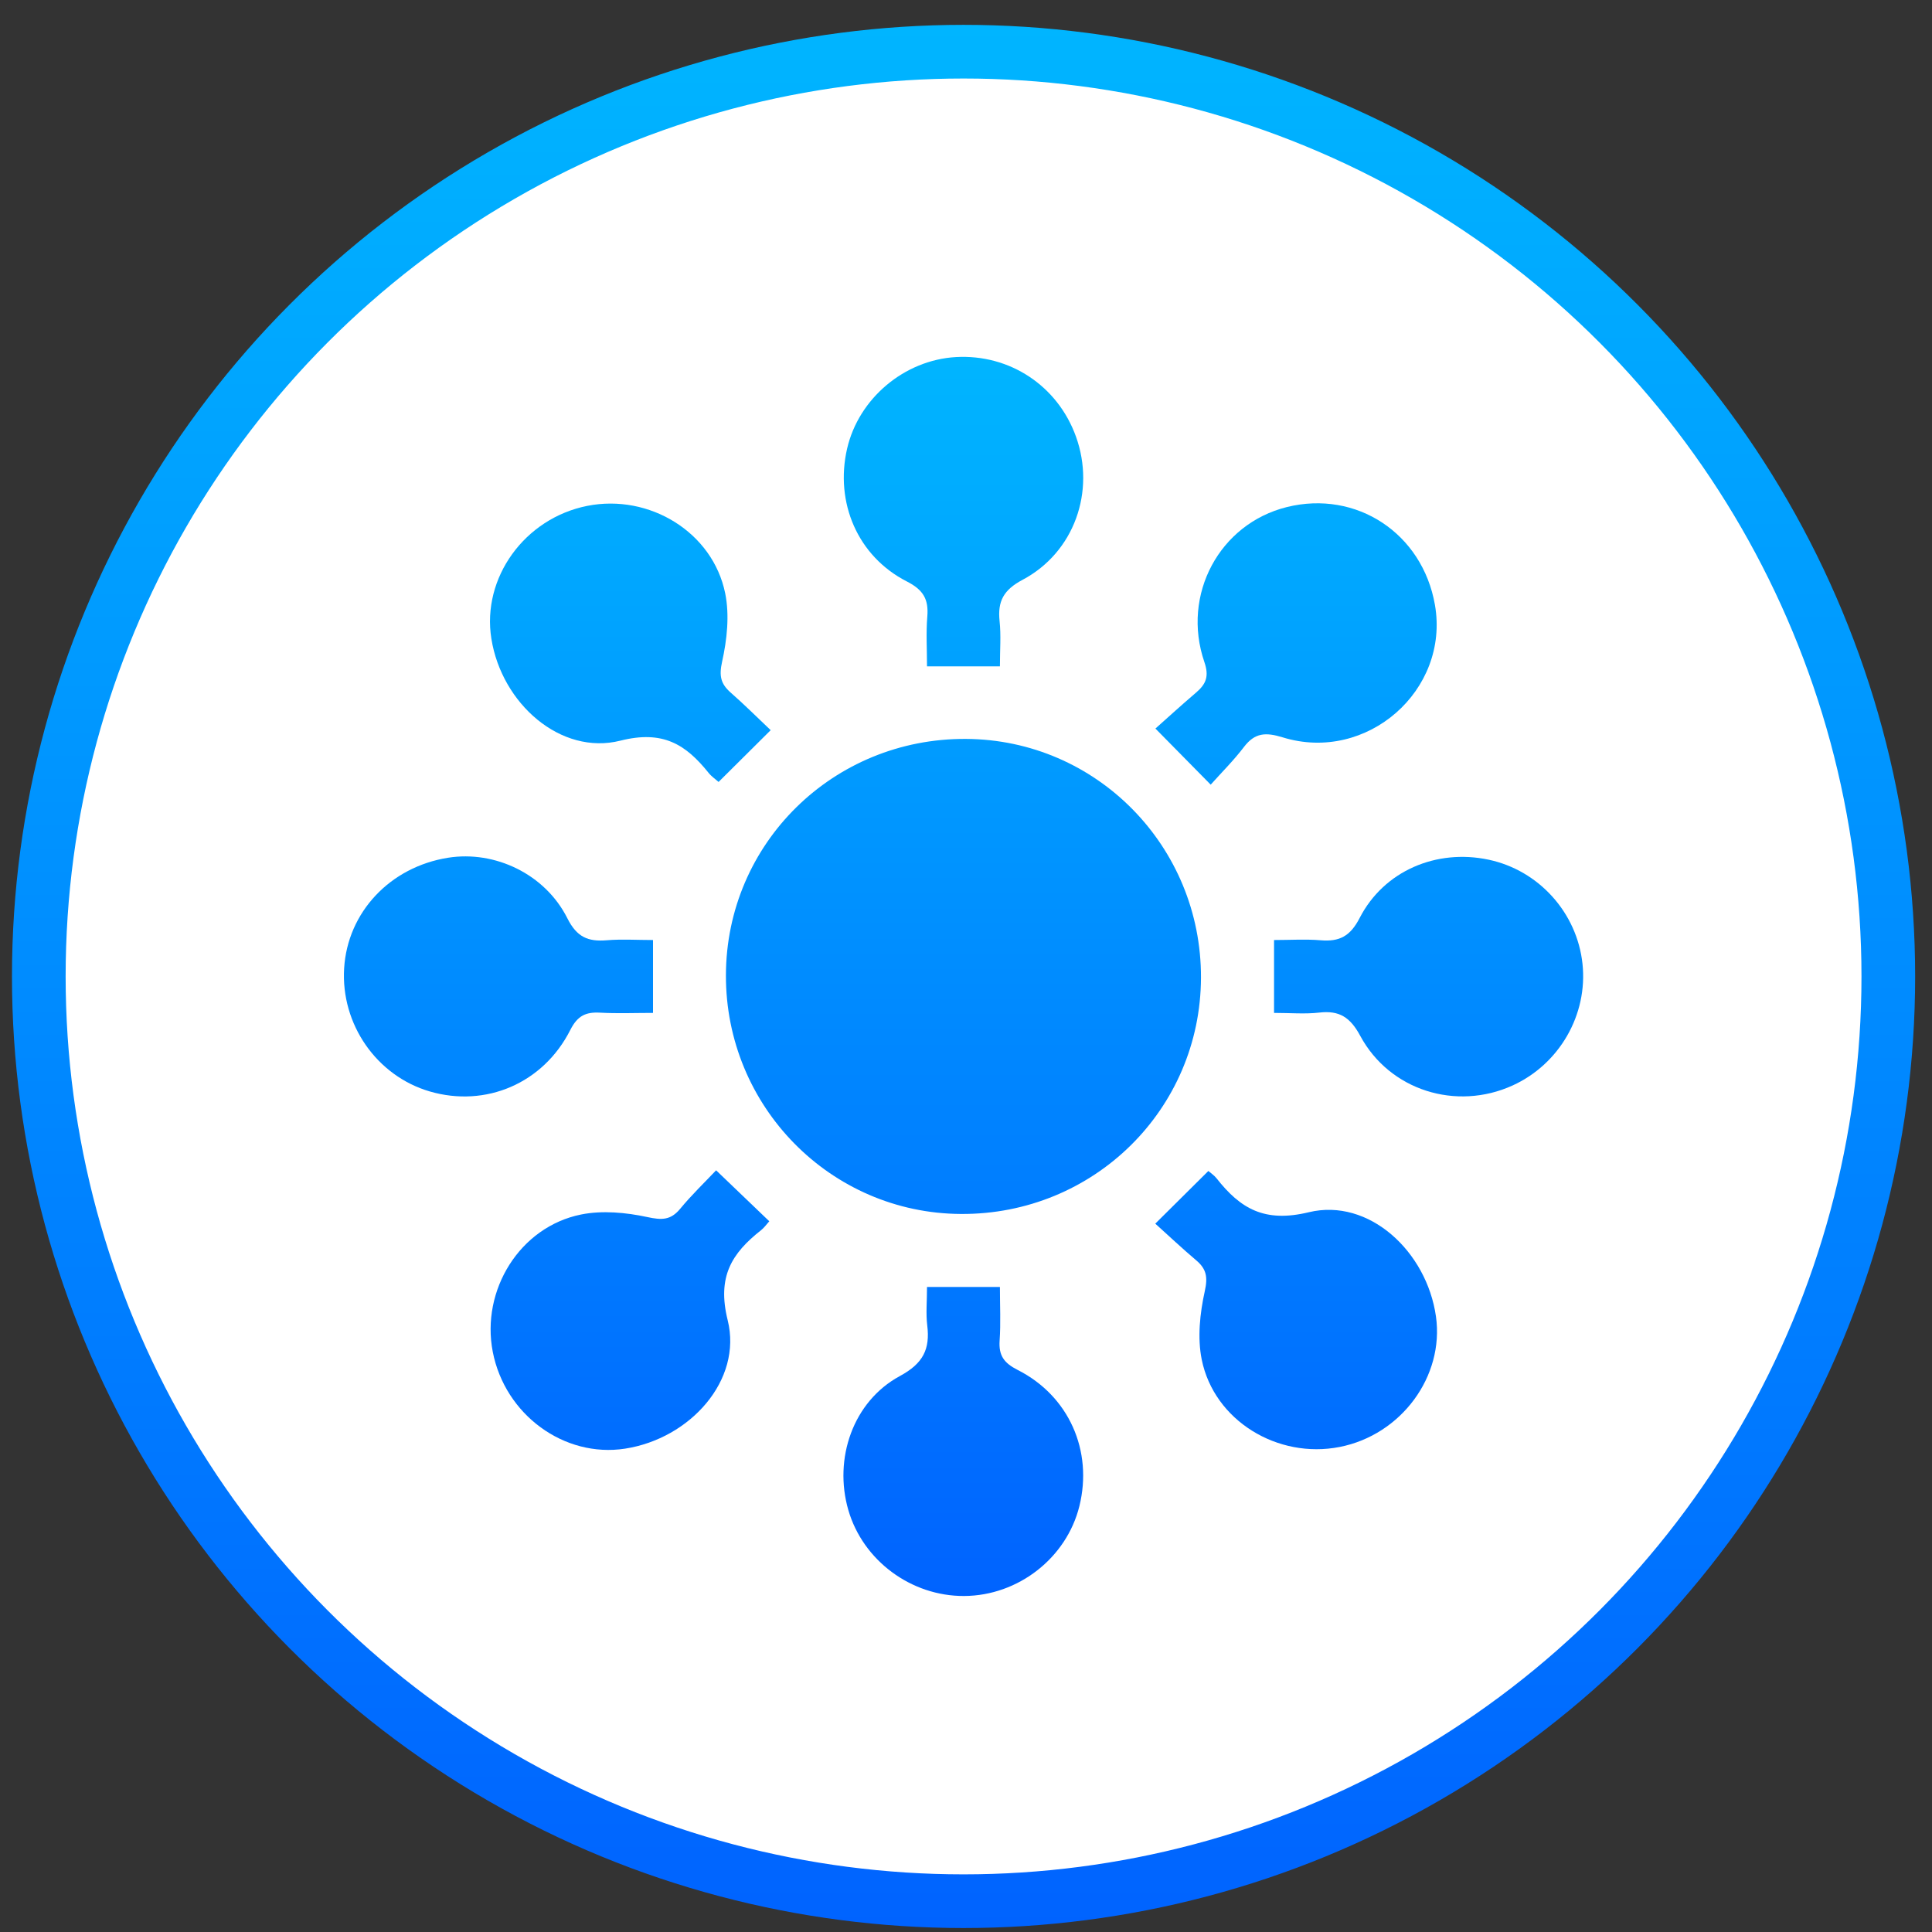 <svg width="72" height="72" viewBox="0 0 72 72" fill="none" xmlns="http://www.w3.org/2000/svg">
<rect x="0" y="0" width="72" height="72" fill="#333333" stroke="none"/>
<circle cx="35.909" cy="36.389" r="34.463" fill="white" stroke="url(#paint0_linear_3005_21)" stroke-width="2"/>
<path d="M27.053 36.34C27.067 31.43 31.053 27.508 35.999 27.537C40.862 27.564 44.773 31.54 44.757 36.437C44.74 41.347 40.756 45.27 35.81 45.241C30.953 45.214 27.038 41.235 27.053 36.34Z" fill="url(#paint1_linear_3005_21)"/>
<path d="M47.48 37.748C47.48 36.787 47.48 35.957 47.48 35.032C48.086 35.032 48.654 34.994 49.215 35.041C49.917 35.1 50.319 34.893 50.671 34.209C51.577 32.451 53.534 31.626 55.476 32.038C57.347 32.434 58.772 34.016 58.975 35.919C59.178 37.813 58.115 39.66 56.367 40.454C54.271 41.406 51.791 40.641 50.691 38.601C50.319 37.91 49.913 37.649 49.165 37.736C48.635 37.797 48.092 37.748 47.48 37.748Z" fill="url(#paint2_linear_3005_21)"/>
<path d="M37.264 24.833C36.317 24.833 35.511 24.833 34.547 24.833C34.547 24.206 34.508 23.589 34.558 22.979C34.612 22.333 34.41 21.982 33.793 21.668C31.961 20.732 31.108 18.726 31.569 16.72C32.001 14.848 33.701 13.418 35.624 13.307C37.63 13.194 39.419 14.379 40.099 16.273C40.832 18.311 40.036 20.585 38.108 21.608C37.404 21.982 37.174 22.402 37.251 23.142C37.309 23.672 37.264 24.213 37.264 24.833Z" fill="url(#paint3_linear_3005_21)"/>
<path d="M24.336 35.032C24.336 35.966 24.336 36.798 24.336 37.748C23.667 37.748 23.012 37.775 22.363 37.739C21.827 37.709 21.521 37.855 21.254 38.383C20.244 40.378 18.101 41.282 16.019 40.676C14.039 40.099 12.697 38.172 12.825 36.085C12.953 33.993 14.54 32.308 16.701 31.965C18.442 31.689 20.316 32.571 21.144 34.222C21.495 34.922 21.912 35.099 22.608 35.041C23.169 34.994 23.736 35.032 24.336 35.032Z" fill="url(#paint4_linear_3005_21)"/>
<path d="M34.547 47.961C35.502 47.961 36.333 47.961 37.264 47.961C37.264 48.652 37.298 49.31 37.253 49.961C37.215 50.517 37.415 50.795 37.924 51.053C39.84 52.023 40.734 54.069 40.226 56.128C39.748 58.06 37.946 59.467 35.933 59.478C33.956 59.489 32.159 58.156 31.614 56.273C31.061 54.359 31.788 52.227 33.534 51.282C34.405 50.811 34.666 50.281 34.555 49.388C34.502 48.948 34.547 48.497 34.547 47.961Z" fill="url(#paint5_linear_3005_21)"/>
<path d="M28.721 27.211C28.03 27.898 27.417 28.508 26.779 29.141C26.667 29.04 26.517 28.939 26.409 28.805C25.554 27.739 24.703 27.203 23.121 27.602C20.898 28.161 18.698 26.224 18.312 23.803C17.949 21.532 19.551 19.316 21.887 18.852C24.198 18.394 26.562 19.832 27.026 22.111C27.192 22.925 27.093 23.84 26.91 24.662C26.793 25.192 26.86 25.485 27.231 25.811C27.747 26.264 28.232 26.749 28.721 27.211Z" fill="url(#paint6_linear_3005_21)"/>
<path d="M26.687 43.614C27.41 44.307 28.032 44.904 28.669 45.513C28.568 45.625 28.481 45.751 28.366 45.843C27.266 46.709 26.717 47.582 27.119 49.202C27.673 51.431 25.723 53.612 23.294 53.987C21.025 54.337 18.82 52.723 18.364 50.38C17.917 48.076 19.376 45.719 21.656 45.261C22.444 45.102 23.326 45.185 24.122 45.356C24.659 45.472 24.993 45.479 25.35 45.046C25.768 44.538 26.247 44.079 26.687 43.614Z" fill="url(#paint7_linear_3005_21)"/>
<path d="M45.119 29.242C44.401 28.515 43.795 27.898 43.059 27.151C43.544 26.72 44.05 26.258 44.569 25.815C44.942 25.497 45.069 25.21 44.883 24.671C44.022 22.153 45.455 19.518 47.956 18.897C50.552 18.253 53.011 19.877 53.476 22.543C54.03 25.724 50.94 28.445 47.805 27.48C47.165 27.283 46.764 27.305 46.358 27.838C45.978 28.338 45.53 28.782 45.119 29.242Z" fill="url(#paint8_linear_3005_21)"/>
<path d="M43.054 45.602C43.781 44.88 44.394 44.27 45.032 43.639C45.123 43.719 45.249 43.8 45.337 43.912C46.225 45.041 47.123 45.577 48.777 45.176C51.01 44.637 53.169 46.63 53.514 49.061C53.829 51.292 52.221 53.473 49.926 53.924C47.614 54.379 45.247 52.943 44.785 50.668C44.62 49.855 44.717 48.94 44.899 48.118C45.016 47.589 44.96 47.292 44.58 46.969C44.055 46.525 43.555 46.054 43.054 45.602Z" fill="url(#paint9_linear_3005_21)"/>
<defs>
<linearGradient id="paint0_linear_3005_21" x1="35.909" y1="0.926" x2="35.909" y2="71.852" gradientUnits="userSpaceOnUse">
<stop stop-color="#00B5FF"/>
<stop offset="1" stop-color="#0063FF"/>
</linearGradient>
<linearGradient id="paint1_linear_3005_21" x1="35.908" y1="13.3" x2="35.908" y2="59.478" gradientUnits="userSpaceOnUse">
<stop stop-color="#00B5FF"/>
<stop offset="1" stop-color="#0063FF"/>
</linearGradient>
<linearGradient id="paint2_linear_3005_21" x1="35.908" y1="13.3" x2="35.908" y2="59.478" gradientUnits="userSpaceOnUse">
<stop stop-color="#00B5FF"/>
<stop offset="1" stop-color="#0063FF"/>
</linearGradient>
<linearGradient id="paint3_linear_3005_21" x1="35.908" y1="13.3" x2="35.908" y2="59.478" gradientUnits="userSpaceOnUse">
<stop stop-color="#00B5FF"/>
<stop offset="1" stop-color="#0063FF"/>
</linearGradient>
<linearGradient id="paint4_linear_3005_21" x1="35.908" y1="13.3" x2="35.908" y2="59.478" gradientUnits="userSpaceOnUse">
<stop stop-color="#00B5FF"/>
<stop offset="1" stop-color="#0063FF"/>
</linearGradient>
<linearGradient id="paint5_linear_3005_21" x1="35.908" y1="13.3" x2="35.908" y2="59.478" gradientUnits="userSpaceOnUse">
<stop stop-color="#00B5FF"/>
<stop offset="1" stop-color="#0063FF"/>
</linearGradient>
<linearGradient id="paint6_linear_3005_21" x1="35.908" y1="13.3" x2="35.908" y2="59.478" gradientUnits="userSpaceOnUse">
<stop stop-color="#00B5FF"/>
<stop offset="1" stop-color="#0063FF"/>
</linearGradient>
<linearGradient id="paint7_linear_3005_21" x1="35.908" y1="13.3" x2="35.908" y2="59.478" gradientUnits="userSpaceOnUse">
<stop stop-color="#00B5FF"/>
<stop offset="1" stop-color="#0063FF"/>
</linearGradient>
<linearGradient id="paint8_linear_3005_21" x1="35.908" y1="13.3" x2="35.908" y2="59.478" gradientUnits="userSpaceOnUse">
<stop stop-color="#00B5FF"/>
<stop offset="1" stop-color="#0063FF"/>
</linearGradient>
<linearGradient id="paint9_linear_3005_21" x1="35.908" y1="13.3" x2="35.908" y2="59.478" gradientUnits="userSpaceOnUse">
<stop stop-color="#00B5FF"/>
<stop offset="1" stop-color="#0063FF"/>
</linearGradient>
</defs>
</svg>
